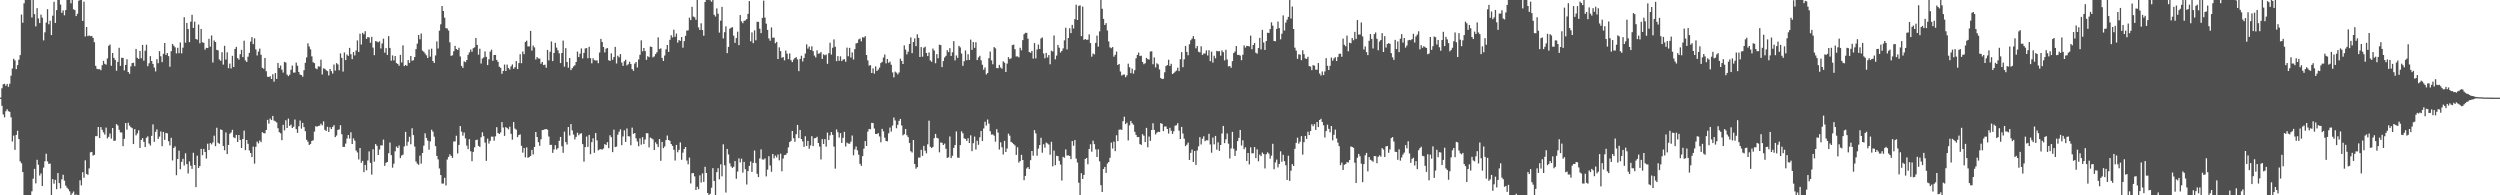 <svg xmlns="http://www.w3.org/2000/svg" width="1920" height="150"><path fill="#4f4f4f" d="M0 74.957h1v1H0zM1 67.813h1v13.465H1zM2 64.693h1v23.147H2zM3 64.378h1v25.754H3zM4 65.913h1v19.542H4zM5 64.462h1v19.446H5zM6 66.653h1v18.746H6zM7 64.288h1v21.627H7zM8 58.111h1v31.934H8zM9 52.565h1v56.123H9zM10 45.154h1v59H10zM11 46.39h1v68.725H11zM12 53.085h1v50.554H12zM13 50.027h1v50.364H13zM14 45.868h1v60.948H14zM15 42.359h1v81.525H15zM16 11.135h1v114.248H16zM17 17.466h1v114.688H17zM18 2.534h1v147.466H18zM19 0h1v150H19zM20 0h1v150H20zM21 0h1v150H21zM22 0h1v150H22zM23 0h1v150H23zM24 13.415h1v133.536H24zM25 0h1v137.223H25zM26 10.879h1v118.8H26zM27 20.267h1v120.593H27zM28 6.271h1v116.479H28zM29 14.179h1v112.339H29zM30 17.722h1v117.093H30zM31 11.231h1v121.959H31zM32 13.554h1v129.368H32zM33 31.048h1v97.688H33zM34 24.825h1v99.057H34zM35 17.34h1v100.748H35zM36 7.066h1v116.832H36zM37 18.647h1v107.214H37zM38 15.948h1v109.677H38zM39 26.933h1v123.067H39zM40 12.014h1v125.576H40zM41 1.38h1v139.682H41zM42 17.612h1v120.522H42zM43 7.78h1v137.521H43zM44 0h1v132.907H44zM45 0h1v140.648H45zM46 3.472h1v141.282H46zM47 9.824h1v127.926H47zM48 7.979h1v126.239H48zM49 11.776h1v126.917H49zM50 7.722h1v134.823H50zM51 0h1v144.152H51zM52 0h1v145.324H52zM53 0h1v146.921H53zM54 2.536h1v147.464H54zM55 0h1v148.46H55zM56 7.166h1v139.941H56zM57 7.736h1v142.264H57zM58 12.353h1v137.05H58zM59 10.588h1v139.108H59zM60 0.501h1v149.499H60zM61 0.034h1v138.388H61zM62 0h1v142.367H62zM63 16.058h1v116.258H63zM64 1.277h1v135.221H64zM65 28.029h1v95.095H65zM66 20.75h1v112.845H66zM67 27.761h1v106.487H67zM68 27.26h1v102.053H68zM69 27.779h1v89.215H69zM70 27.583h1v89.112H70zM71 29.141h1v90.373H71zM72 32.401h1v86.56H72zM73 50.535h1v54.065H73zM74 52.847h1v51.682H74zM75 53.21h1v44.303H75zM76 53.069h1v52.985H76zM77 53.893h1v43.761H77zM78 50.077h1v49.659H78zM79 46.726h1v54.937H79zM80 48.99h1v54.402H80zM81 49.644h1v48.345H81zM82 44.92h1v61.376H82zM83 35.191h1v69.895H83zM84 34.225h1v68.331H84zM85 50.496h1v55.956H85zM86 40.709h1v57.61H86zM87 44.44h1v63.793H87zM88 45.964h1v62.005H88zM89 54.33h1v40.989H89zM90 47.511h1v48.869H90zM91 36.726h1v62.971H91zM92 50.581h1v51.092H92zM93 44.321h1v57.409H93zM94 44.501h1v67.787H94zM95 53.993h1v52.587H95zM96 49.848h1v44.678H96zM97 45.515h1v54.083H97zM98 55.312h1v38.936H98zM99 56.694h1v39.787H99zM100 51.009h1v46.654H100zM101 48.447h1v49.972H101zM102 48.157h1v62.468H102zM103 50.844h1v48.338H103zM104 37.601h1v66.374H104zM105 44.403h1v58.119H105zM106 45.296h1v54.79H106zM107 39.137h1v74.495H107zM108 44.73h1v62.715H108zM109 34.486h1v71.595H109zM110 46.605h1v62.362H110zM111 38.965h1v73.964H111zM112 34.364h1v71.407H112zM113 50.839h1v53.935H113zM114 48.598h1v61.657H114zM115 43.087h1v68.693H115zM116 46.857h1v57.469H116zM117 49.111h1v46.448H117zM118 51.842h1v57.05H118zM119 54.829h1v46.452H119zM120 45.454h1v53.909H120zM121 48.56h1v58.162H121zM122 39.256h1v65.633H122zM123 43.213h1v57.752H123zM124 47.74h1v64.566H124zM125 41.313h1v60.037H125zM126 33.037h1v74.397H126zM127 42.169h1v59.915H127zM128 40.691h1v61.767H128zM129 43.092h1v65.418H129zM130 51.24h1v60.435H130zM131 39.336h1v66.473H131zM132 33.735h1v89.499H132zM133 35.088h1v78.537H133zM134 36.33h1v76.102H134zM135 41.013h1v93.518H135zM136 36.699h1v85.436H136zM137 40.837h1v74.898H137zM138 32.588h1v97.414H138zM139 40.974h1v83.349H139zM140 36.623h1v85.338H140zM141 13.234h1v113.877H141zM142 32.762h1v84.932H142zM143 17.638h1v108.395H143zM144 22.332h1v110.902H144zM145 32.366h1v91.657H145zM146 16.619h1v110.668H146zM147 11.391h1v118.306H147zM148 21.43h1v95.896H148zM149 16.649h1v110.082H149zM150 29.951h1v113.754H150zM151 30.487h1v89.055H151zM152 18.839h1v110.204H152zM153 33.204h1v94.356H153zM154 22.238h1v92.099H154zM155 32.469h1v86.738H155zM156 32.877h1v81.495H156zM157 38.166h1v78.554H157zM158 36.726h1v85.045H158zM159 36.912h1v73.465H159zM160 29.78h1v85.484H160zM161 35.834h1v74.044H161zM162 27.225h1v83.648H162zM163 48.042h1v61.351H163zM164 31.078h1v73.138H164zM165 32.231h1v80.048H165zM166 38.297h1v59.824H166zM167 38.658h1v71.037H167zM168 45.671h1v64.786H168zM169 46.678h1v52.687H169zM170 40.073h1v59.792H170zM171 49.61h1v62.461H171zM172 35.17h1v80.217H172zM173 45.731h1v56.001H173zM174 40.187h1v78.139H174zM175 52.377h1v58.922H175zM176 48.862h1v53.882H176zM177 52.574h1v49.158H177zM178 42.872h1v56.802H178zM179 51.448h1v54.006H179zM180 37.589h1v68.476H180zM181 35.976h1v67.635H181zM182 44.65h1v64.415H182zM183 45.804h1v57.864H183zM184 41.666h1v65.827H184zM185 38.253h1v75.397H185zM186 43.879h1v62.861H186zM187 31.226h1v69.061H187zM188 46.399h1v68.92H188zM189 47.55h1v59.984H189zM190 43.497h1v66.933H190zM191 40.611h1v74.969H191zM192 31.945h1v85.562H192zM193 28.542h1v92.044H193zM194 33.877h1v78.7H194zM195 29.457h1v96.233H195zM196 37.949h1v74.802H196zM197 42.602h1v66.141H197zM198 39.649h1v70.46H198zM199 37.315h1v70.604H199zM200 42.098h1v67.086H200zM201 52.096h1v49.446H201zM202 52.801h1v49.458H202zM203 44.49h1v57.942H203zM204 54.698h1v45.129H204zM205 58.857h1v33.209H205zM206 59.138h1v35.855H206zM207 58.527h1v32.55H207zM208 60.688h1v31.545H208zM209 57.03h1v32H209zM210 62.741h1v29.902H210zM211 56.136h1v37.089H211zM212 60.619h1v33.415H212zM213 48.344h1v50.172H213zM214 52.235h1v49.307H214zM215 50.311h1v52.023H215zM216 53.485h1v54.164H216zM217 55.737h1v40.114H217zM218 47.523h1v52.605H218zM219 48.003h1v44.372H219zM220 57.301h1v40.998H220zM221 58.461h1v32.623H221zM222 57.358h1v39.366H222zM223 53.533h1v42.152H223zM224 50.333h1v47.956H224zM225 55.753h1v41.582H225zM226 55.724h1v36.068H226zM227 48.083h1v51.076H227zM228 50.464h1v51.556H228zM229 55.252h1v41.714H229zM230 57.234h1v35.315H230zM231 57.671h1v41.08H231zM232 58.857h1v35.53H232zM233 53.925h1v43.733H233zM234 48.228h1v52.547H234zM235 44.073h1v63.298H235zM236 33.266h1v75.571H236zM237 35.76h1v75.624H237zM238 37.905h1v72.639H238zM239 43.288h1v64.976H239zM240 47.807h1v59.893H240zM241 48.507h1v52.575H241zM242 52.483h1v44.486H242zM243 53.16h1v44.12H243zM244 50.99h1v45.747H244zM245 51.164h1v45.34H245zM246 45.824h1v49.194H246zM247 57.195h1v39.082H247zM248 52.554h1v40.698H248zM249 52.835h1v46.871H249zM250 53.904h1v46.727H250zM251 54.639h1v42.82H251zM252 57.948h1v43.374H252zM253 52.995h1v44.738H253zM254 54.634h1v44.555H254zM255 56.511h1v40.998H255zM256 49.569h1v46.539H256zM257 54.24h1v51.067H257zM258 48.509h1v55.585H258zM259 49.461h1v50.318H259zM260 53.984h1v45.393H260zM261 41.02h1v55.152H261zM262 44.428h1v58.624H262zM263 54.973h1v57.812H263zM264 40.292h1v72.509H264zM265 46.108h1v64.159H265zM266 41.876h1v64.493H266zM267 42.911h1v60.787H267zM268 36.768h1v69.675H268zM269 41.615h1v59.979H269zM270 45.435h1v65.155H270zM271 39.974h1v66.308H271zM272 42.583h1v65.461H272zM273 38.782h1v76.835H273zM274 31.046h1v86.059H274zM275 39.89h1v82.598H275zM276 25.877h1v87.789H276zM277 34.227h1v90.771H277zM278 25.2h1v98.336H278zM279 26.324h1v105.871H279zM280 23.936h1v102.74H280zM281 29.842h1v100.982H281zM282 28.466h1v94.772H282zM283 28.713h1v87.542H283zM284 32.819h1v92.262H284zM285 28.336h1v105.743H285zM286 36.541h1v78.105H286zM287 42.416h1v81.767H287zM288 31.567h1v79.061H288zM289 31.902h1v80.075H289zM290 32.497h1v86.553H290zM291 31.705h1v83.133H291zM292 37.223h1v74.39H292zM293 33.382h1v78.343H293zM294 29.72h1v77.498H294zM295 40.473h1v86.906H295zM296 36.98h1v88.041H296zM297 42.213h1v82.177H297zM298 27.738h1v89.945H298zM299 36.825h1v72.666H299zM300 46.58h1v72.555H300zM301 42.526h1v86.247H301zM302 46.394h1v79.339H302zM303 42.991h1v73.205H303zM304 48.427h1v64.113H304zM305 49.123h1v64.498H305zM306 50.496h1v61.234H306zM307 42.153h1v79.27H307zM308 47.987h1v71.474H308zM309 34.834h1v83.937H309zM310 50.739h1v61.689H310zM311 49.846h1v51.451H311zM312 50.571h1v61.341H312zM313 46.058h1v62.847H313zM314 48.264h1v56.784H314zM315 42.986h1v67.83H315zM316 46.648h1v51.874H316zM317 46.287h1v57.498H317zM318 43.751h1v68.796H318zM319 37.754h1v86.297H319zM320 33.536h1v92.181H320zM321 26.864h1v99.698H321zM322 30.137h1v89.416H322zM323 25.733h1v99.906H323zM324 38.885h1v78.606H324zM325 39.791h1v72.087H325zM326 41.112h1v61.268H326zM327 42.494h1v63.42H327zM328 44.538h1v63.458H328zM329 38.068h1v76.938H329zM330 43.506h1v65.09H330zM331 37.372h1v62.259H331zM332 46.87h1v54.271H332zM333 48.37h1v56.576H333zM334 42.59h1v69.625H334zM335 31.801h1v87.977H335zM336 37.283h1v85.152H336zM337 23.554h1v105.839H337zM338 18.7h1v115.759H338zM339 4.601h1v136.425H339zM340 8.471h1v132.486H340zM341 13.577h1v122.953H341zM342 21.595h1v120.829H342zM343 21.927h1v100.572H343zM344 23.44h1v97.098H344zM345 32.529h1v85.999H345zM346 42.927h1v76.81H346zM347 42.432h1v78.842H347zM348 39.308h1v69.412H348zM349 35.218h1v73.305H349zM350 37.642h1v66.626H350zM351 38.413h1v79.448H351zM352 36.653h1v74.66H352zM353 43.385h1v53.415H353zM354 50.61h1v50.508H354zM355 52.144h1v52.074H355zM356 47.099h1v54.701H356zM357 47.747h1v58.54H357zM358 46.138h1v65.69H358zM359 42.087h1v72.465H359zM360 40.258h1v66.64H360zM361 38.029h1v78.128H361zM362 39.78h1v84.006H362zM363 36.994h1v79.618H363zM364 36.358h1v76.777H364zM365 29.111h1v78.473H365zM366 34.509h1v72.781H366zM367 41.961h1v70.076H367zM368 37.452h1v75.402H368zM369 48.777h1v56.649H369zM370 44.98h1v56.622H370zM371 44.083h1v60.52H371zM372 39.457h1v70.057H372zM373 43.691h1v79.84H373zM374 49.983h1v56.539H374zM375 45.509h1v64.701H375zM376 39.613h1v68.558H376zM377 38.155h1v66.763H377zM378 46.717h1v58.219H378zM379 42.217h1v65.862H379zM380 42.201h1v62.499H380zM381 46.037h1v51.639H381zM382 47.498h1v54.658H382zM383 51.215h1v51.753H383zM384 52.048h1v49.68H384zM385 56.676h1v37.057H385zM386 54.469h1v43.456H386zM387 49.578h1v54.793H387zM388 54.545h1v43.051H388zM389 49.608h1v48.739H389zM390 52.274h1v47.111H390zM391 53.421h1v43.896H391zM392 50.967h1v51.772H392zM393 49.45h1v57.81H393zM394 52.773h1v40.964H394zM395 51.588h1v47.182H395zM396 46.884h1v52.703H396zM397 53.043h1v52.321H397zM398 48.436h1v55.317H398zM399 41.602h1v61.632H399zM400 48.557h1v63.395H400zM401 39.512h1v77.73H401zM402 41.615h1v72.085H402zM403 32.192h1v88.618H403zM404 31.233h1v81.989H404zM405 35.678h1v85.512H405zM406 35.616h1v85.017H406zM407 23.763h1v96.006H407zM408 38.839h1v76.239H408zM409 34.991h1v83.63H409zM410 36.399h1v76.519H410zM411 45.733h1v55.66H411zM412 43.874h1v61.337H412zM413 44.925h1v64.255H413zM414 44.991h1v66.981H414zM415 48.962h1v58.064H415zM416 47.589h1v52.312H416zM417 49.956h1v49.773H417zM418 49.672h1v49.613H418zM419 52.011h1v47.084H419zM420 38.313h1v61.334H420zM421 46.41h1v58.423H421zM422 39.72h1v71.602H422zM423 31.826h1v79.375H423zM424 46.912h1v70.499H424zM425 40.693h1v74.099H425zM426 32.902h1v78.629H426zM427 36.539h1v78.32H427zM428 38.66h1v75.148H428zM429 40.97h1v67.169H429zM430 48.434h1v56.738H430zM431 40.691h1v71.572H431zM432 31.178h1v86.155H432zM433 51.194h1v49.92H433zM434 36.967h1v72.135H434zM435 47.63h1v63.385H435zM436 51.991h1v45.528H436zM437 44.522h1v59.583H437zM438 53.817h1v41.488H438zM439 52.364h1v47.791H439zM440 51.002h1v52.319H440zM441 50.114h1v56.938H441zM442 47.548h1v57.59H442zM443 39.59h1v62.373H443zM444 43.851h1v60.03H444zM445 41.242h1v61.465H445zM446 37.207h1v65.136H446zM447 44.868h1v65.807H447zM448 40.606h1v83.532H448zM449 37.207h1v75.789H449zM450 36.916h1v67.965H450zM451 44.756h1v68.1H451zM452 35.93h1v67.716H452zM453 44.669h1v73.777H453zM454 48.619h1v60.565H454zM455 44.769h1v61.476H455zM456 46.165h1v71.165H456zM457 46.477h1v55.731H457zM458 46.346h1v61.49H458zM459 48.523h1v66.965H459zM460 40.329h1v74.45H460zM461 29.844h1v84.694H461zM462 32.245h1v82.699H462zM463 36.09h1v77.942H463zM464 40.244h1v70.472H464zM465 37.363h1v74.035H465zM466 36.884h1v72.341H466zM467 46.257h1v67.54H467zM468 46.854h1v57.006H468zM469 40.97h1v64.422H469zM470 45.916h1v70.913H470zM471 43.774h1v55.83H471zM472 35.985h1v76.981H472zM473 48.763h1v63.818H473zM474 42.824h1v60.611H474zM475 44.012h1v57.146H475zM476 41.526h1v57.823H476zM477 48.1h1v63.413H477zM478 50.578h1v54.216H478zM479 47.042h1v53.03H479zM480 45.859h1v63.168H480zM481 50.205h1v48.448H481zM482 49.361h1v55.226H482zM483 47.399h1v57.418H483zM484 49.175h1v62.403H484zM485 53.043h1v44.967H485zM486 54.35h1v48.419H486zM487 48.825h1v53.388H487zM488 47.63h1v58.615H488zM489 51.837h1v56.878H489zM490 45.66h1v66.647H490zM491 42.089h1v64.15H491zM492 30.977h1v80.137H492zM493 39.4h1v65.921H493zM494 36.877h1v73.77H494zM495 39.203h1v67.945H495zM496 45.905h1v56.363H496zM497 43.174h1v59.222H497zM498 43.856h1v69.352H498zM499 35.724h1v69.954H499zM500 36.047h1v70.24H500zM501 44.053h1v63.014H501zM502 43.325h1v71.895H502zM503 41.526h1v67.803H503zM504 40.155h1v70.586H504zM505 28.658h1v84.321H505zM506 37.713h1v69.075H506zM507 37.097h1v86.411H507zM508 44.504h1v64.509H508zM509 46.779h1v67.027H509zM510 42.657h1v69.81H510zM511 37.871h1v69.739H511zM512 34.55h1v69.535H512zM513 39.857h1v67.67H513zM514 30.542h1v77.601H514zM515 27.104h1v83.513H515zM516 28.716h1v83.369H516zM517 22.781h1v92.197H517zM518 28.239h1v95.031H518zM519 25.747h1v85.553H519zM520 32.728h1v84.214H520zM521 30.759h1v84.333H521zM522 31.389h1v77.979H522zM523 28.402h1v94.321H523zM524 36.633h1v80.604H524zM525 31.611h1v82.834H525zM526 27.48h1v85.424H526zM527 23.49h1v99.792H527zM528 23.309h1v102.895H528zM529 13.561h1v107.455H529zM530 15.434h1v125.491H530zM531 5.207h1v127.862H531zM532 12.68h1v120.217H532zM533 13.25h1v122.209H533zM534 15.205h1v130.712H534zM535 0h1v143.451H535zM536 21.018h1v124.315H536zM537 23.051h1v111.673H537zM538 17.871h1v122.33H538zM539 23.103h1v110.089H539zM540 27.459h1v112.25H540zM541 1.538h1v126.557H541zM542 0h1v132.856H542zM543 0h1v148.235H543zM544 0h1v150H544zM545 0.197h1v148.622H545zM546 1.337h1v142.863H546zM547 0h1v129.121H547zM548 11.293h1v127.736H548zM549 12.714h1v137.286H549zM550 6.47h1v125.715H550zM551 10.545h1v118.617H551zM552 25.04h1v112.699H552zM553 15.85h1v110.336H553zM554 5.271h1v130.172H554zM555 29.501h1v81.353H555zM556 24.719h1v102.277H556zM557 20.224h1v127.638H557zM558 40.819h1v73.559H558zM559 35.978h1v82.676H559zM560 22.016h1v103.406H560zM561 21.295h1v106.493H561zM562 20.821h1v108.132H562zM563 27.374h1v100.735H563zM564 32.943h1v90.733H564zM565 29.214h1v108.094H565zM566 24.326h1v107.453H566zM567 34.637h1v87.013H567zM568 11.584h1v113.133H568zM569 16.457h1v105.399H569zM570 17.814h1v114.731H570zM571 15.962h1v108.347H571zM572 15.69h1v114.276H572zM573 14.644h1v127.091H573zM574 10.664h1v120.721H574zM575 0.838h1v126.553H575zM576 31.675h1v92.31H576zM577 24.873h1v107.187H577zM578 33.135h1v91.953H578zM579 23.305h1v92.293H579zM580 30.933h1v94.296H580zM581 16.681h1v116.812H581zM582 16.793h1v119.224H582zM583 22.021h1v99.663H583zM584 25.447h1v89.309H584zM585 13.786h1v108.624H585zM586 0.462h1v122.103H586zM587 13.504h1v108.162H587zM588 18.155h1v117.34H588zM589 22.989h1v107.311H589zM590 29.469h1v90.492H590zM591 31.263h1v95.814H591zM592 21.023h1v110.92H592zM593 28.956h1v89.311H593zM594 28.889h1v92.776H594zM595 33.222h1v86.272H595zM596 32.146h1v88.776H596zM597 45.312h1v73.388H597zM598 36.362h1v86.789H598zM599 39.237h1v78.769H599zM600 44.332h1v87.242H600zM601 43.84h1v77.92H601zM602 46.369h1v72.774H602zM603 38.83h1v80.064H603zM604 41.212h1v76.37H604zM605 45.399h1v67.819H605zM606 41.045h1v68.116H606zM607 46.211h1v62.017H607zM608 47.681h1v52.941H608zM609 45.701h1v60.476H609zM610 44.527h1v64.383H610zM611 43.922h1v59.169H611zM612 45.596h1v50.341H612zM613 54.634h1v51.396H613zM614 45.28h1v54.523H614zM615 42.78h1v63.994H615zM616 47.221h1v61.394H616zM617 44.479h1v68.299H617zM618 41.119h1v63.525H618zM619 34.026h1v78.073H619zM620 37.34h1v70.824H620zM621 35.712h1v78.535H621zM622 38.418h1v73.246H622zM623 35.593h1v69.027H623zM624 39.281h1v72.916H624zM625 42.636h1v63.575H625zM626 44.094h1v61.904H626zM627 38.676h1v66.384H627zM628 41.27h1v68.528H628zM629 41h1v71.611H629zM630 39.981h1v82.465H630zM631 45.259h1v61.591H631zM632 41.711h1v68.892H632zM633 42.451h1v64.404H633zM634 41.867h1v70.781H634zM635 48.992h1v52.87H635zM636 40.874h1v66.699H636zM637 32.819h1v71.172H637zM638 41.924h1v59.524H638zM639 36.658h1v66.942H639zM640 30.233h1v82.36H640zM641 35.939h1v93.598H641zM642 46.93h1v52.49H642zM643 43.133h1v58.393H643zM644 46.678h1v58.975H644zM645 43.263h1v58.963H645zM646 46.923h1v62.85H646zM647 45.696h1v60.179H647zM648 45.467h1v55.793H648zM649 47.404h1v65.091H649zM650 36.573h1v72.994H650zM651 43.206h1v67.013H651zM652 36.786h1v73.632H652zM653 44.176h1v64.601H653zM654 40.217h1v63.863H654zM655 45.65h1v73.61H655zM656 37.747h1v77.011H656zM657 33.321h1v79.229H657zM658 32.959h1v82.488H658zM659 30.233h1v88.59H659zM660 29.601h1v96.198H660zM661 31.757h1v95.628H661zM662 28.551h1v91.357H662zM663 28.899h1v85.26H663zM664 27.727h1v80.59H664zM665 42.236h1v69.902H665zM666 46.371h1v54.708H666zM667 50.363h1v48.638H667zM668 50.047h1v49.306H668zM669 56.067h1v38.309H669zM670 52.471h1v42.044H670zM671 56.534h1v42.165H671zM672 50.94h1v51.955H672zM673 54.538h1v48.441H673zM674 53.478h1v48.744H674zM675 51.904h1v52.893H675zM676 48.509h1v60.813H676zM677 47.518h1v51.442H677zM678 44.197h1v56.736H678zM679 41.814h1v63.946H679zM680 48.644h1v59.62H680zM681 45.245h1v63.321H681zM682 48.216h1v54.168H682zM683 47.289h1v50.645H683zM684 49.709h1v51.362H684zM685 55.6h1v40.803H685zM686 59.379h1v30.863H686zM687 55.007h1v37.494H687zM688 55.797h1v42.705H688zM689 57.113h1v38.723H689zM690 55.653h1v37.164H690zM691 45.074h1v46.244H691zM692 46.82h1v49.528H692zM693 49.146h1v54.786H693zM694 34.875h1v68.185H694zM695 38.072h1v61.018H695zM696 41.785h1v62.083H696zM697 39.672h1v65.69H697zM698 33.751h1v76.047H698zM699 28.716h1v87.471H699zM700 40.805h1v76.315H700zM701 32.281h1v75.23H701zM702 29.51h1v96.498H702zM703 35.435h1v94.084H703zM704 26.356h1v102.007H704zM705 29.059h1v91.994H705zM706 43.781h1v77.279H706zM707 36.147h1v78.881H707zM708 43.513h1v76.198H708zM709 36.669h1v75.333H709zM710 35.831h1v79.863H710zM711 40.686h1v77.05H711zM712 43.05h1v67.782H712zM713 40.272h1v52.421H713zM714 46.44h1v66.317H714zM715 47.463h1v66.235H715zM716 37.285h1v75.509H716zM717 38.832h1v67.26H717zM718 48.58h1v54.266H718zM719 41.56h1v64.28H719zM720 44.749h1v61.618H720zM721 34.303h1v82.683H721zM722 34.593h1v74.8H722zM723 51.553h1v58.096H723zM724 46.884h1v64.457H724zM725 44.124h1v66.141H725zM726 42.876h1v71.385H726zM727 38.528h1v82.786H727zM728 40.061h1v80.712H728zM729 36.944h1v67.839H729zM730 42.941h1v78.487H730zM731 40.137h1v79.531H731zM732 31.613h1v81.984H732zM733 46.383h1v65.022H733zM734 42.599h1v58.368H734zM735 44.458h1v76.583H735zM736 35.236h1v85.956H736zM737 36.399h1v75.086H737zM738 41.039h1v59.842H738zM739 50.539h1v51.877H739zM740 46.978h1v59.318H740zM741 38.768h1v67.864H741zM742 46.23h1v62.021H742zM743 41.602h1v64.605H743zM744 46.046h1v63.836H744zM745 30.409h1v73.525H745zM746 38.274h1v77.86H746zM747 32.325h1v77.672H747zM748 36.706h1v68.205H748zM749 32.428h1v82.438H749zM750 46.115h1v61.971H750zM751 44.06h1v67.128H751zM752 42.851h1v62.609H752zM753 46.314h1v54.31H753zM754 49.731h1v58.611H754zM755 53.533h1v45.129H755zM756 51.81h1v41.698H756zM757 57.177h1v39.215H757zM758 56.097h1v35.727H758zM759 44.721h1v50.281H759zM760 39.587h1v61.195H760zM761 46.408h1v56.956H761zM762 49.365h1v53.85H762zM763 36.147h1v68.027H763zM764 37.102h1v71.678H764zM765 52.279h1v46.96H765zM766 52.352h1v49.494H766zM767 49.805h1v65.033H767zM768 51.826h1v57.48H768zM769 52.812h1v60.312H769zM770 47.124h1v71.568H770zM771 48.141h1v60.066H771zM772 55.302h1v61.433H772zM773 48.866h1v65.221H773zM774 43.888h1v58.75H774zM775 45.39h1v58.819H775zM776 44.74h1v64.234H776zM777 34.639h1v75.019H777zM778 34.27h1v76.441H778zM779 37.772h1v73.967H779zM780 43.366h1v75.61H780zM781 43.339h1v69.753H781zM782 44.101h1v80.753H782zM783 36.683h1v87.006H783zM784 38.67h1v80.208H784zM785 30.805h1v92.097H785zM786 26.273h1v112.122H786zM787 25.17h1v109.97H787zM788 25.253h1v104.122H788zM789 29.684h1v98.62H789zM790 39.993h1v89.849H790zM791 40.53h1v82.481H791zM792 39.118h1v76.853H792zM793 45.003h1v74.603H793zM794 33.094h1v66.825H794zM795 44.849h1v57.608H795zM796 38.063h1v81.55H796zM797 34.184h1v79.924H797zM798 37.635h1v73.799H798zM799 29.521h1v76.333H799zM800 28.759h1v88.551H800zM801 41.068h1v69.751H801zM802 44.73h1v68.718H802zM803 40.643h1v68.899H803zM804 44.144h1v66.022H804zM805 42.284h1v68.698H805zM806 49.352h1v69.483H806zM807 38.963h1v69.918H807zM808 39.551h1v88.222H808zM809 27.221h1v88.423H809zM810 45.561h1v81.328H810zM811 42.723h1v76.924H811zM812 34.527h1v85.406H812zM813 36.612h1v86.908H813zM814 40.322h1v86.034H814zM815 39.15h1v99.476H815zM816 37.159h1v83.317H816zM817 30.986h1v90.163H817zM818 21.272h1v93.447H818zM819 37.937h1v81.449H819zM820 29.176h1v90.156H820zM821 21.707h1v98.036H821zM822 25.422h1v96.791H822zM823 19.114h1v89.215H823zM824 21.888h1v90.02H824zM825 14.713h1v92.833H825zM826 3.623h1v118.159H826zM827 15.347h1v109.483H827zM828 4.525h1v135.807H828zM829 4.079h1v145.921H829zM830 27.759h1v105.242H830zM831 5.072h1v132.424H831zM832 30.634h1v103.713H832zM833 29.956h1v92.083H833zM834 30.634h1v90.68H834zM835 30.487h1v95.686H835zM836 26.431h1v88.009H836zM837 33.092h1v77.679H837zM838 43.501h1v73.019H838zM839 41.105h1v66.949H839zM840 41.753h1v68.945H840zM841 32.927h1v81.785H841zM842 27.363h1v93.195H842zM843 35.779h1v78.929H843zM844 24.113h1v99.824H844zM845 0h1v142.225H845zM846 6.729h1v140.721H846zM847 14.477h1v115.338H847zM848 19.219h1v108.997H848zM849 17.78h1v115.006H849zM850 23.38h1v102.2H850zM851 31.792h1v92.657H851zM852 36.346h1v84.85H852zM853 37.019h1v72.509H853zM854 36.159h1v77.931H854zM855 43.522h1v65.285H855zM856 42.062h1v74.001H856zM857 39.576h1v64.33H857zM858 49.921h1v58.467H858zM859 49.143h1v50.478H859zM860 54.941h1v44.484H860zM861 57.983h1v41.737H861zM862 57.335h1v35.759H862zM863 57.262h1v32.369H863zM864 59.276h1v36.038H864zM865 57.793h1v36.42H865zM866 48.887h1v58.936H866zM867 51.585h1v44.667H867zM868 56.165h1v36.725H868zM869 52.7h1v41.955H869zM870 56.586h1v39.215H870zM871 53.899h1v47.308H871zM872 44.774h1v58.812H872zM873 42.169h1v63.127H873zM874 40.418h1v64.788H874zM875 43.037h1v67.601H875zM876 42.744h1v68.554H876zM877 47.559h1v55.528H877zM878 49.301h1v54.955H878zM879 48.587h1v60.517H879zM880 44.456h1v53.742H880zM881 45.474h1v67.656H881zM882 45.744h1v59.105H882zM883 39.555h1v68.615H883zM884 39.379h1v60.469H884zM885 49.372h1v45.31H885zM886 44.09h1v55.683H886zM887 51.739h1v51.554H887zM888 48.576h1v53.374H888zM889 49.418h1v51.765H889zM890 53.368h1v48.032H890zM891 59.96h1v34.58H891zM892 60.745h1v34.406H892zM893 60.482h1v40.224H893zM894 55.497h1v41.678H894zM895 50.764h1v46.352H895zM896 49.988h1v49.066H896zM897 45.875h1v56.688H897zM898 50.624h1v47.514H898zM899 48.999h1v51.394H899zM900 56.905h1v45.942H900zM901 56.117h1v44.679H901zM902 55.023h1v41.479H902zM903 54.238h1v41.962H903zM904 51.952h1v42.673H904zM905 54.643h1v45.688H905zM906 45.486h1v61.289H906zM907 40.054h1v57.445H907zM908 51.617h1v50.941H908zM909 45.557h1v60.943H909zM910 35.278h1v76.972H910zM911 39.903h1v71.213H911zM912 42.469h1v67.038H912zM913 33.989h1v88.865H913zM914 30.899h1v86.489H914zM915 29.659h1v85.159H915zM916 27.711h1v96.722H916zM917 30.057h1v85.921H917zM918 37.141h1v89.54H918zM919 35.275h1v80.277H919zM920 39.748h1v72.635H920zM921 40.258h1v65.054H921zM922 35.538h1v75.39H922zM923 42.171h1v64.381H923zM924 41.121h1v63.552H924zM925 41.048h1v67.32H925zM926 38.64h1v69.073H926zM927 42.599h1v65.189H927zM928 38.61h1v64.14H928zM929 46.941h1v64.01H929zM930 39.704h1v77.597H930zM931 48.07h1v57.592H931zM932 42.817h1v68.018H932zM933 44.799h1v59.588H933zM934 39.086h1v75.844H934zM935 39.484h1v69.853H935zM936 39.26h1v76.59H936zM937 42.773h1v68.583H937zM938 38.725h1v63.831H938zM939 40.027h1v56.672H939zM940 46.385h1v63.566H940zM941 38.267h1v68.759H941zM942 45.687h1v56.853H942zM943 50.974h1v59.362H943zM944 50.704h1v71.014H944zM945 52.055h1v61.962H945zM946 46.941h1v54.324H946zM947 40.732h1v73.484H947zM948 39.512h1v80.227H948zM949 35.316h1v80.385H949zM950 42.142h1v66.246H950zM951 42.103h1v63.79H951zM952 42.712h1v57.123H952zM953 46.225h1v65.541H953zM954 42.046h1v65.66H954zM955 34.863h1v79.716H955zM956 36.562h1v76.546H956zM957 35.257h1v88.325H957zM958 35.284h1v82.232H958zM959 35.719h1v90.536H959zM960 27.34h1v85.795H960zM961 37.857h1v79.963H961zM962 34.55h1v83.083H962zM963 32.975h1v79.947H963zM964 40.473h1v80.975H964zM965 41.235h1v73.438H965zM966 36.93h1v86.908H966zM967 29.091h1v89.65H967zM968 37.942h1v81.98H968zM969 22.943h1v94.184H969zM970 32.604h1v85.731H970zM971 38.342h1v91.035H971zM972 31.528h1v86.954H972zM973 25.138h1v91.858H973zM974 25.287h1v92.705H974zM975 22.318h1v99.531H975zM976 17.139h1v102.417H976zM977 19.725h1v90.718H977zM978 31.503h1v98.501H978zM979 31.7h1v93.097H979zM980 22.24h1v100.357H980zM981 16.578h1v111.98H981zM982 21.609h1v104.294H982zM983 30.19h1v86.045H983zM984 25.859h1v98.414H984zM985 11.831h1v107.038H985zM986 23.438h1v100.311H986zM987 17.368h1v109.535H987zM988 15.129h1v123.072H988zM989 12.955h1v106.667H989zM990 0h1v138.917H990zM991 14.243h1v116.894H991zM992 4.999h1v121.048H992zM993 22.261h1v105.228H993zM994 36.596h1v77.661H994zM995 38.864h1v70.867H995zM996 45.147h1v60.575H996zM997 41.734h1v68.579H997zM998 41.913h1v66.871H998zM999 46.159h1v58.414H999zM1000 38.603h1v80.183H1000zM1001 41.602h1v67.61H1001zM1002 44.847h1v59.547H1002zM1003 45.282h1v61.415H1003zM1004 43.613h1v57.555H1004zM1005 50.718h1v52.996H1005zM1006 51.169h1v49.508H1006zM1007 53.867h1v41.561H1007zM1008 50.006h1v46.937H1008zM1009 50.423h1v44.905H1009zM1010 53.515h1v46.21H1010zM1011 53.579h1v40.13H1011zM1012 48.36h1v49.21H1012zM1013 56.47h1v35.683H1013zM1014 58.035h1v33.181H1014zM1015 54.89h1v38.803H1015zM1016 57.637h1v38.572H1016zM1017 54.842h1v50.751H1017zM1018 44.666h1v55.976H1018zM1019 50.56h1v45.207H1019zM1020 53.835h1v45.159H1020zM1021 50.51h1v51.128H1021zM1022 44.202h1v52.559H1022zM1023 46.582h1v61.172H1023zM1024 44.854h1v58.67H1024zM1025 43.945h1v55.569H1025zM1026 46.852h1v59.49H1026zM1027 43.742h1v65.814H1027zM1028 41.309h1v70.957H1028zM1029 41.228h1v85.603H1029zM1030 43.577h1v81.298H1030zM1031 29.633h1v100.927H1031zM1032 34.431h1v92.127H1032zM1033 35.607h1v90.373H1033zM1034 27.354h1v97.15H1034zM1035 39.393h1v85.416H1035zM1036 32.808h1v90.105H1036zM1037 33.241h1v79.229H1037zM1038 29.205h1v83.712H1038zM1039 30.915h1v82.6H1039zM1040 24.456h1v100.533H1040zM1041 29.881h1v110.676H1041zM1042 15.436h1v105.72H1042zM1043 26.532h1v91.675H1043zM1044 26.527h1v93.477H1044zM1045 17.262h1v108.432H1045zM1046 27.937h1v112.01H1046zM1047 38.068h1v87.984H1047zM1048 35.646h1v83.587H1048zM1049 40.047h1v77.389H1049zM1050 42.35h1v89.275H1050zM1051 31.32h1v89.286H1051zM1052 26.186h1v96.56H1052zM1053 29.915h1v93.44H1053zM1054 37.228h1v86.995H1054zM1055 26.223h1v93.603H1055zM1056 24.914h1v95.029H1056zM1057 29.78h1v95.578H1057zM1058 38.61h1v81.834H1058zM1059 31.886h1v87.459H1059zM1060 30.734h1v89.609H1060zM1061 25.47h1v88.281H1061zM1062 39.96h1v74.889H1062zM1063 27.763h1v92.827H1063zM1064 36.491h1v75.933H1064zM1065 33.723h1v78.405H1065zM1066 33.154h1v84.195H1066zM1067 33.634h1v81.087H1067zM1068 40.8h1v65.287H1068zM1069 43.987h1v61.27H1069zM1070 45.992h1v62.701H1070zM1071 30.624h1v85.907H1071zM1072 37.679h1v79.041H1072zM1073 31.787h1v90.964H1073zM1074 40.054h1v74.628H1074zM1075 29.702h1v93.71H1075zM1076 26.198h1v94.715H1076zM1077 32.719h1v85.976H1077zM1078 29.18h1v88.011H1078zM1079 36.541h1v74.942H1079zM1080 34.964h1v78.972H1080zM1081 30.972h1v77.507H1081zM1082 30.608h1v87.265H1082zM1083 30.872h1v94.143H1083zM1084 30.057h1v91.939H1084zM1085 25.962h1v95.154H1085zM1086 32.668h1v94.477H1086zM1087 27.967h1v95.802H1087zM1088 26.5h1v103.42H1088zM1089 23.994h1v91.421H1089zM1090 37.887h1v75.921H1090zM1091 34.742h1v77.954H1091zM1092 36.69h1v82.95H1092zM1093 35.435h1v84.601H1093zM1094 36.241h1v91.158H1094zM1095 36.841h1v95.136H1095zM1096 41.693h1v76.793H1096zM1097 41.105h1v97.375H1097zM1098 28.4h1v90.343H1098zM1099 38.278h1v83.532H1099zM1100 35.486h1v76.928H1100zM1101 27.983h1v108.618H1101zM1102 28.562h1v102.426H1102zM1103 34.154h1v80.888H1103zM1104 30.737h1v89.936H1104zM1105 36.278h1v80.636H1105zM1106 38.944h1v78.164H1106zM1107 30.769h1v95.99H1107zM1108 24.422h1v98.386H1108zM1109 35.378h1v78.077H1109zM1110 28.249h1v101.094H1110zM1111 30.247h1v100.24H1111zM1112 33.117h1v104.935H1112zM1113 39.423h1v92.106H1113zM1114 38.338h1v82.55H1114zM1115 36.655h1v78.81H1115zM1116 31.702h1v81.984H1116zM1117 24.928h1v95.809H1117zM1118 32.476h1v76.459H1118zM1119 43.781h1v65.576H1119zM1120 25.438h1v90.151H1120zM1121 30.471h1v87.267H1121zM1122 35.504h1v83.003H1122zM1123 30.975h1v86.503H1123zM1124 26.994h1v99.027H1124zM1125 16.594h1v111.005H1125zM1126 17.876h1v121.877H1126zM1127 22.957h1v106.841H1127zM1128 19.151h1v107.077H1128zM1129 21.689h1v109.343H1129zM1130 28.4h1v92.081H1130zM1131 29.945h1v93.269H1131zM1132 24.273h1v99.609H1132zM1133 26.115h1v93.955H1133zM1134 17.221h1v98.924H1134zM1135 24.909h1v100.623H1135zM1136 26.214h1v83.259H1136zM1137 41.576h1v79.968H1137zM1138 35.616h1v95.471H1138zM1139 40.146h1v72.316H1139zM1140 29.354h1v91.131H1140zM1141 34.337h1v102.884H1141zM1142 7.162h1v114.058H1142zM1143 3.735h1v135.145H1143zM1144 13.651h1v124.152H1144zM1145 8.81h1v125.525H1145zM1146 14.669h1v131.847H1146zM1147 13.337h1v128.24H1147zM1148 7.61h1v128.05H1148zM1149 17.168h1v126.798H1149zM1150 22.961h1v115.26H1150zM1151 10.414h1v118.913H1151zM1152 10.446h1v115.015H1152zM1153 7.878h1v128.512H1153zM1154 14.22h1v123.477H1154zM1155 14.953h1v128.492H1155zM1156 9.576h1v133.22H1156zM1157 3.767h1v143.589H1157zM1158 0h1v141.987H1158zM1159 0h1v150H1159zM1160 0h1v150H1160zM1161 0h1v150H1161zM1162 0h1v150H1162zM1163 0h1v150H1163zM1164 0h1v148.787H1164zM1165 0h1v150H1165zM1166 0h1v150H1166zM1167 0h1v150H1167zM1168 0h1v150H1168zM1169 6.429h1v143.571H1169zM1170 0h1v150H1170zM1171 0h1v149.844H1171zM1172 0h1v150H1172zM1173 4.607h1v127.537H1173zM1174 9.119h1v124.573H1174zM1175 1.225h1v128.661H1175zM1176 10.105h1v129.808H1176zM1177 15.981h1v125.828H1177zM1178 25.449h1v124.551H1178zM1179 25.557h1v119.476H1179zM1180 13.25h1v116.017H1180zM1181 23.623h1v109.197H1181zM1182 37.738h1v87.585H1182zM1183 29.306h1v100.204H1183zM1184 28.784h1v93.532H1184zM1185 37.756h1v95.1H1185zM1186 35.873h1v84.566H1186zM1187 33.305h1v82.092H1187zM1188 25.964h1v100.897H1188zM1189 38.866h1v87.025H1189zM1190 26.26h1v97.366H1190zM1191 27.212h1v98.002H1191zM1192 35.829h1v84.26H1192zM1193 35.859h1v93.374H1193zM1194 30.965h1v97.201H1194zM1195 31.091h1v88.553H1195zM1196 33.84h1v81.623H1196zM1197 40.581h1v66.365H1197zM1198 36.081h1v81.534H1198zM1199 23.987h1v86.299H1199zM1200 36.777h1v85.063H1200zM1201 5.843h1v114.87H1201zM1202 27.94h1v104.328H1202zM1203 12.639h1v119.126H1203zM1204 2.465h1v131.593H1204zM1205 21.57h1v112.431H1205zM1206 23.298h1v113.173H1206zM1207 26.871h1v100.369H1207zM1208 4.637h1v121.288H1208zM1209 12.934h1v113.014H1209zM1210 10.382h1v114.017H1210zM1211 4.731h1v119.965H1211zM1212 14.472h1v114.065H1212zM1213 1.213h1v131.311H1213zM1214 2.271h1v130.979H1214zM1215 3.88h1v137.013H1215zM1216 0h1v141.007H1216zM1217 10.666h1v122.749H1217zM1218 9.222h1v131.154H1218zM1219 14.758h1v126.299H1219zM1220 5.665h1v125.239H1220zM1221 10.462h1v121.744H1221zM1222 11.936h1v117.732H1222zM1223 6.267h1v124.477H1223zM1224 9.057h1v126.258H1224zM1225 5.17h1v122.744H1225zM1226 11.117h1v121.991H1226zM1227 6.345h1v125.564H1227zM1228 18.045h1v100.332H1228zM1229 19.807h1v123.335H1229zM1230 15.111h1v110.165H1230zM1231 23.447h1v106.78H1231zM1232 20.139h1v98.334H1232zM1233 29.929h1v84.326H1233zM1234 35.79h1v95.823H1234zM1235 16.484h1v116.496H1235zM1236 29.395h1v92.355H1236zM1237 39.626h1v84.722H1237zM1238 30.766h1v87.519H1238zM1239 38.761h1v81.117H1239zM1240 38.793h1v67.61H1240zM1241 34.339h1v79.718H1241zM1242 27.12h1v97.757H1242zM1243 27.892h1v84.101H1243zM1244 39.347h1v84.512H1244zM1245 40.562h1v79.188H1245zM1246 28.512h1v86.631H1246zM1247 33.767h1v93.598H1247zM1248 31.812h1v81.595H1248zM1249 15.095h1v101.126H1249zM1250 29.432h1v102.422H1250zM1251 36.024h1v97.606H1251zM1252 38.427h1v86.622H1252zM1253 24.751h1v104.477H1253zM1254 10.027h1v119.201H1254zM1255 10.89h1v120.577H1255zM1256 18.562h1v104.71H1256zM1257 30.045h1v91.952H1257zM1258 27.345h1v91.373H1258zM1259 30.329h1v98.668H1259zM1260 16.724h1v106.052H1260zM1261 24.504h1v106.587H1261zM1262 13.554h1v103.959H1262zM1263 16.363h1v108.968H1263zM1264 27.42h1v98.771H1264zM1265 2.616h1v123.694H1265zM1266 22.041h1v119.533H1266zM1267 9.199h1v133.085H1267zM1268 5.397h1v129.409H1268zM1269 27.134h1v117.251H1269zM1270 14.559h1v120.758H1270zM1271 1.392h1v137.244H1271zM1272 16.727h1v123.085H1272zM1273 18.86h1v106.519H1273zM1274 13.733h1v116.928H1274zM1275 27.807h1v98.46H1275zM1276 33.861h1v86.182H1276zM1277 28.338h1v86.525H1277zM1278 32.568h1v86.832H1278zM1279 35.957h1v67.333H1279zM1280 31.54h1v85.514H1280zM1281 37.287h1v72.312H1281zM1282 31.377h1v69.066H1282zM1283 28.109h1v82.266H1283zM1284 39.738h1v62.14H1284zM1285 44.959h1v57.116H1285zM1286 47.232h1v64.978H1286zM1287 48.777h1v53.133H1287zM1288 40.789h1v66.331H1288zM1289 42.224h1v60.604H1289zM1290 36.411h1v85.111H1290zM1291 42.458h1v76.212H1291zM1292 32.675h1v80.822H1292zM1293 21.964h1v99.977H1293zM1294 29.599h1v91.939H1294zM1295 35.284h1v78.771H1295zM1296 21.533h1v99.771H1296zM1297 27.003h1v105.562H1297zM1298 34.314h1v92.593H1298zM1299 33.163h1v86.494H1299zM1300 39.111h1v78.364H1300zM1301 42.229h1v71.797H1301zM1302 31.013h1v77.67H1302zM1303 45.206h1v59.453H1303zM1304 39.887h1v65.065H1304zM1305 35.591h1v76.699H1305zM1306 49.045h1v67.645H1306zM1307 44.035h1v66.471H1307zM1308 41.467h1v76.574H1308zM1309 43.311h1v75.583H1309zM1310 47.784h1v56.764H1310zM1311 44.778h1v55.637H1311zM1312 45.646h1v65.903H1312zM1313 53.311h1v44.161H1313zM1314 43.556h1v63.543H1314zM1315 39.853h1v70.043H1315zM1316 44.79h1v60.499H1316zM1317 44.309h1v66.768H1317zM1318 41.753h1v66.729H1318zM1319 40.798h1v56.136H1319zM1320 46.754h1v53.346H1320zM1321 51.464h1v49.746H1321zM1322 48.459h1v57.164H1322zM1323 45.465h1v66.718H1323zM1324 49.677h1v49.501H1324zM1325 57.774h1v42.44H1325zM1326 55.996h1v47.313H1326zM1327 47.417h1v57.437H1327zM1328 45.598h1v61.547H1328zM1329 55.332h1v42.454H1329zM1330 44.859h1v62.955H1330zM1331 48.866h1v53.005H1331zM1332 46.664h1v61.364H1332zM1333 40.343h1v63.889H1333zM1334 54.639h1v37.681H1334zM1335 40.343h1v68.888H1335zM1336 45.639h1v66.475H1336zM1337 39.526h1v74.525H1337zM1338 39.249h1v77.968H1338zM1339 35.321h1v82.504H1339zM1340 30.215h1v83.488H1340zM1341 28.983h1v84.433H1341zM1342 36.568h1v83.996H1342zM1343 35.287h1v81.719H1343zM1344 38.04h1v91.632H1344zM1345 40.988h1v73.129H1345zM1346 33.215h1v83.275H1346zM1347 33.63h1v79.462H1347zM1348 37.708h1v75.42H1348zM1349 39.356h1v70.435H1349zM1350 39.249h1v71.087H1350zM1351 21.602h1v94.351H1351zM1352 44.442h1v58.631H1352zM1353 36.687h1v73.218H1353zM1354 26.667h1v91.06H1354zM1355 42.485h1v80.261H1355zM1356 37.919h1v74.981H1356zM1357 30.242h1v82.456H1357zM1358 46.259h1v68.441H1358zM1359 42.542h1v58.798H1359zM1360 28.835h1v87.885H1360zM1361 37.404h1v77.578H1361zM1362 34.314h1v82.978H1362zM1363 42.396h1v67.361H1363zM1364 35.408h1v82.419H1364zM1365 32.021h1v79.144H1365zM1366 39.807h1v68.988H1366zM1367 34.476h1v85.402H1367zM1368 42.803h1v69.824H1368zM1369 44.412h1v73.257H1369zM1370 35.568h1v79.444H1370zM1371 41.011h1v88.291H1371zM1372 29.37h1v89.755H1372zM1373 24.85h1v99.755H1373zM1374 23.087h1v101.737H1374zM1375 13.616h1v109.757H1375zM1376 15.157h1v116.136H1376zM1377 0.199h1v140.851H1377zM1378 5.038h1v141.934H1378zM1379 0h1v150H1379zM1380 0h1v147.819H1380zM1381 0h1v150H1381zM1382 0h1v143.538H1382zM1383 0h1v149.938H1383zM1384 0h1v150H1384zM1385 2.417h1v147.583H1385zM1386 0.652h1v149.348H1386zM1387 1.051h1v144.546H1387zM1388 5.141h1v129.299H1388zM1389 7.951h1v131.311H1389zM1390 25.562h1v111.923H1390zM1391 22.934h1v107.247H1391zM1392 27.34h1v90.895H1392zM1393 40.375h1v81.287H1393zM1394 42.62h1v71.753H1394zM1395 44.625h1v60.968H1395zM1396 50.063h1v55.777H1396zM1397 55.094h1v47.945H1397zM1398 44.984h1v64.303H1398zM1399 51.448h1v45.894H1399zM1400 53.641h1v35.175H1400zM1401 41.759h1v53.882H1401zM1402 42.194h1v64.195H1402zM1403 41.32h1v66.928H1403zM1404 36.871h1v77.617H1404zM1405 43.462h1v66.709H1405zM1406 36.683h1v74.662H1406zM1407 48.122h1v54.335H1407zM1408 55.886h1v37.931H1408zM1409 34.95h1v62.623H1409zM1410 40.498h1v63.703H1410zM1411 36.314h1v83.804H1411zM1412 29.629h1v81.229H1412zM1413 36.793h1v76.546H1413zM1414 46.731h1v67.164H1414zM1415 48.251h1v56.288H1415zM1416 48.66h1v51.465H1416zM1417 42.824h1v56.763H1417zM1418 36.715h1v67.088H1418zM1419 36.969h1v80.076H1419zM1420 42.97h1v69.668H1420zM1421 37.482h1v72.094H1421zM1422 33.65h1v79.176H1422zM1423 40.292h1v91.568H1423zM1424 36.374h1v89.24H1424zM1425 33.504h1v87.308H1425zM1426 30.109h1v86.097H1426zM1427 40.578h1v70.545H1427zM1428 36.367h1v63.683H1428zM1429 41.036h1v63.36H1429zM1430 32.922h1v76.113H1430zM1431 43.293h1v66.189H1431zM1432 44.373h1v57.745H1432zM1433 53.57h1v47.622H1433zM1434 46.252h1v67.654H1434zM1435 44.691h1v67.453H1435zM1436 46.108h1v58.787H1436zM1437 45.415h1v71.765H1437zM1438 45.044h1v68.952H1438zM1439 42.654h1v71.561H1439zM1440 47.404h1v69.348H1440zM1441 37.61h1v77.553H1441zM1442 37.484h1v78.885H1442zM1443 41.407h1v76.535H1443zM1444 34.303h1v83.614H1444zM1445 38.985h1v77.139H1445zM1446 33.504h1v84.591H1446zM1447 31.485h1v82.238H1447zM1448 32.968h1v79.821H1448zM1449 41.039h1v72.77H1449zM1450 39.02h1v78.895H1450zM1451 38.084h1v80.989H1451zM1452 46.355h1v74.882H1452zM1453 43.302h1v63.555H1453zM1454 34.016h1v82.213H1454zM1455 33.801h1v73.76H1455zM1456 43.856h1v63.115H1456zM1457 41.782h1v72.218H1457zM1458 45.099h1v88.845H1458zM1459 36.472h1v80.488H1459zM1460 31.524h1v97.347H1460zM1461 42.634h1v82.404H1461zM1462 40.308h1v85.587H1462zM1463 36.8h1v98.073H1463zM1464 25.145h1v95.752H1464zM1465 24.925h1v106.194H1465zM1466 16.894h1v107.695H1466zM1467 28.484h1v107.363H1467zM1468 20.622h1v104.14H1468zM1469 19.608h1v116.59H1469zM1470 22.282h1v113.6H1470zM1471 18.178h1v115.763H1471zM1472 25.349h1v95.063H1472zM1473 4.021h1v124.101H1473zM1474 27.008h1v94.008H1474zM1475 20.721h1v103.353H1475zM1476 19.869h1v106.974H1476zM1477 21.533h1v95.862H1477zM1478 14.465h1v107.114H1478zM1479 21.531h1v109.632H1479zM1480 16.697h1v123.534H1480zM1481 0h1v140.822H1481zM1482 8.576h1v134.388H1482zM1483 16.766h1v125.015H1483zM1484 20.071h1v127.002H1484zM1485 15.914h1v125.267H1485zM1486 21.297h1v118.728H1486zM1487 4.225h1v128.622H1487zM1488 5.404h1v143.795H1488zM1489 6.47h1v142.486H1489zM1490 0h1v147.732H1490zM1491 4.097h1v145.903H1491zM1492 10.876h1v129.412H1492zM1493 15.056h1v125.917H1493zM1494 24.017h1v105.168H1494zM1495 27.141h1v90.396H1495zM1496 42.773h1v69.483H1496zM1497 46.216h1v60.355H1497zM1498 40.272h1v84.55H1498zM1499 38.102h1v68.501H1499zM1500 43.987h1v63.486H1500zM1501 37.743h1v70.597H1501zM1502 43.49h1v66.049H1502zM1503 51.947h1v55.397H1503zM1504 38.322h1v65.823H1504zM1505 37.66h1v78.915H1505zM1506 43.673h1v54.477H1506zM1507 42.016h1v72.435H1507zM1508 41.867h1v85.093H1508zM1509 34.941h1v75.555H1509zM1510 31.274h1v90.126H1510zM1511 30.606h1v98.73H1511zM1512 21.883h1v118.75H1512zM1513 15.823h1v126.507H1513zM1514 9.856h1v132.447H1514zM1515 9.192h1v126.78H1515zM1516 10.739h1v118.901H1516zM1517 22.307h1v105.47H1517zM1518 25.548h1v95.523H1518zM1519 27.427h1v95.917H1519zM1520 41.203h1v74.326H1520zM1521 41.421h1v68.908H1521zM1522 43.355h1v72.094H1522zM1523 42.233h1v64.157H1523zM1524 48.365h1v56.61H1524zM1525 44.806h1v60.158H1525zM1526 42.597h1v66.766H1526zM1527 38.692h1v61.323H1527zM1528 47.942h1v53.907H1528zM1529 43.938h1v50.998H1529zM1530 53.762h1v47.501H1530zM1531 52.224h1v43.525H1531zM1532 48.221h1v48.427H1532zM1533 49.175h1v56.869H1533zM1534 46.36h1v58.959H1534zM1535 36.715h1v61.746H1535zM1536 43.316h1v65.553H1536zM1537 51.519h1v50.11H1537zM1538 48.093h1v55.995H1538zM1539 53.794h1v42.955H1539zM1540 55.428h1v45.532H1540zM1541 50.798h1v50.284H1541zM1542 51.125h1v50.492H1542zM1543 35.731h1v63.392H1543zM1544 51.224h1v55.001H1544zM1545 50.546h1v57.833H1545zM1546 35.664h1v71.778H1546zM1547 29.434h1v91.117H1547zM1548 41.984h1v77.654H1548zM1549 38.116h1v83.225H1549zM1550 24.115h1v104.717H1550zM1551 23.108h1v93.513H1551zM1552 33.609h1v94.608H1552zM1553 33.517h1v99.767H1553zM1554 35.339h1v90.19H1554zM1555 36.619h1v68.327H1555zM1556 41.439h1v68.808H1556zM1557 38.56h1v71.165H1557zM1558 32.307h1v79.869H1558zM1559 49.249h1v56.397H1559zM1560 45.573h1v62.213H1560zM1561 38.679h1v70.481H1561zM1562 47.385h1v49.817H1562zM1563 40.778h1v69.009H1563zM1564 41.487h1v58.7H1564zM1565 50.343h1v51.955H1565zM1566 52.675h1v54.164H1566zM1567 40.718h1v75.583H1567zM1568 50.775h1v57.338H1568zM1569 46.335h1v63.003H1569zM1570 43.815h1v61.341H1570zM1571 38.525h1v66.024H1571zM1572 40.919h1v75.786H1572zM1573 43.325h1v68.734H1573zM1574 39.381h1v76.706H1574zM1575 42.313h1v68.354H1575zM1576 29.997h1v88.144H1576zM1577 29.171h1v84.603H1577zM1578 36.795h1v83.77H1578zM1579 42.393h1v64.102H1579zM1580 42.085h1v68.256H1580zM1581 39.704h1v66.711H1581zM1582 40.631h1v62.93H1582zM1583 28.759h1v79.805H1583zM1584 39.874h1v64.463H1584zM1585 45.296h1v61.238H1585zM1586 42.67h1v67.274H1586zM1587 42.43h1v62.689H1587zM1588 40.478h1v64.395H1588zM1589 39.706h1v68.672H1589zM1590 33.758h1v76.633H1590zM1591 34.824h1v83.724H1591zM1592 24.632h1v98.869H1592zM1593 29.585h1v93.328H1593zM1594 19.553h1v110.794H1594zM1595 24.58h1v90.426H1595zM1596 20.954h1v103.275H1596zM1597 37.795h1v79.979H1597zM1598 12.966h1v108.409H1598zM1599 28.205h1v97.709H1599zM1600 10.707h1v113.007H1600zM1601 3.227h1v110.517H1601zM1602 14.417h1v111.618H1602zM1603 22.103h1v118.886H1603zM1604 12.772h1v110.641H1604zM1605 9.08h1v120.426H1605zM1606 10.693h1v115.454H1606zM1607 0h1v126.028H1607zM1608 0h1v133.509H1608zM1609 0h1v130.808H1609zM1610 0h1v130.979H1610zM1611 0h1v138.871H1611zM1612 0h1v143.049H1612zM1613 0h1v136.619H1613zM1614 5.521h1v129.954H1614zM1615 24.964h1v104.17H1615zM1616 22.108h1v113.919H1616zM1617 21.961h1v107.72H1617zM1618 0h1v139.743H1618zM1619 12.355h1v119.178H1619zM1620 17.253h1v104.154H1620zM1621 33.895h1v105.001H1621zM1622 20.741h1v119.641H1622zM1623 24.712h1v93.495H1623zM1624 19.888h1v106.335H1624zM1625 32.639h1v86.743H1625zM1626 9.238h1v116.956H1626zM1627 15.614h1v113.623H1627zM1628 6.079h1v118.81H1628zM1629 23.71h1v126.29H1629zM1630 19.178h1v120.547H1630zM1631 26.154h1v96.184H1631zM1632 23.52h1v110.588H1632zM1633 28.596h1v105.081H1633zM1634 18.059h1v131.941H1634zM1635 25.507h1v121.433H1635zM1636 23.662h1v126.338H1636zM1637 2.712h1v147.288H1637zM1638 11.597h1v129.668H1638zM1639 17.631h1v117.926H1639zM1640 6.487h1v128.823H1640zM1641 6.693h1v135.729H1641zM1642 0h1v150H1642zM1643 8.075h1v138.661H1643zM1644 20.457h1v104.333H1644zM1645 11.396h1v132.644H1645zM1646 13.497h1v134.853H1646zM1647 12.124h1v111.595H1647zM1648 19.892h1v115.031H1648zM1649 15.44h1v119.423H1649zM1650 0h1v146.152H1650zM1651 0h1v145.887H1651zM1652 3.273h1v146.606H1652zM1653 0.023h1v149.977H1653zM1654 0h1v150H1654zM1655 0h1v150H1655zM1656 0h1v150H1656zM1657 0h1v147.798H1657zM1658 0h1v150H1658zM1659 0h1v150H1659zM1660 0h1v150H1660zM1661 0h1v150H1661zM1662 0h1v150H1662zM1663 0h1v150H1663zM1664 0h1v150H1664zM1665 3.214h1v146.786H1665zM1666 0h1v150H1666zM1667 15.665h1v134.335H1667zM1668 12.778h1v119.716H1668zM1669 5.294h1v130.288H1669zM1670 15.914h1v131.277H1670zM1671 4.241h1v133.543H1671zM1672 11.325h1v127.23H1672zM1673 7.837h1v128.823H1673zM1674 6.695h1v140.35H1674zM1675 3.687h1v138.631H1675zM1676 0h1v131.682H1676zM1677 15.935h1v116.837H1677zM1678 0h1v137.116H1678zM1679 7.546h1v136.411H1679zM1680 6.988h1v143.012H1680zM1681 3.593h1v146.407H1681zM1682 17.887h1v132.113H1682zM1683 0h1v150H1683zM1684 7.75h1v138.384H1684zM1685 13.442h1v136.558H1685zM1686 4.491h1v142.282H1686zM1687 3.568h1v140.403H1687zM1688 7.919h1v140.554H1688zM1689 0h1v143.976H1689zM1690 17.496h1v132.504H1690zM1691 0h1v132.648H1691zM1692 13.204h1v121.096H1692zM1693 9.144h1v124.898H1693zM1694 8.801h1v112.742H1694zM1695 4.239h1v127.999H1695zM1696 20.137h1v129.716H1696zM1697 23.595h1v124.809H1697zM1698 10.787h1v135.132H1698zM1699 2.472h1v147.528H1699zM1700 0h1v150H1700zM1701 0h1v150H1701zM1702 0h1v138.526H1702zM1703 0h1v150H1703zM1704 0h1v150H1704zM1705 2.44h1v147.56H1705zM1706 0h1v150H1706zM1707 0h1v150H1707zM1708 0h1v150H1708zM1709 0h1v150H1709zM1710 0h1v150H1710zM1711 0h1v150H1711zM1712 0h1v146.324H1712zM1713 0h1v150H1713zM1714 0h1v150H1714zM1715 0h1v150H1715zM1716 0h1v150H1716zM1717 0.368h1v144.216H1717zM1718 6.129h1v143.871H1718zM1719 0h1v150H1719zM1720 7.558h1v142.442H1720zM1721 9.496h1v137.427H1721zM1722 14.994h1v130.451H1722zM1723 16.287h1v133.713H1723zM1724 13.889h1v102.062H1724zM1725 32.014h1v93.864H1725zM1726 9.423h1v109.954H1726zM1727 28.326h1v102.314H1727zM1728 16.26h1v108.956H1728zM1729 10.281h1v131.087H1729zM1730 23.843h1v111.495H1730zM1731 9.739h1v112.591H1731zM1732 24.181h1v107.672H1732zM1733 7.693h1v118.299H1733zM1734 17.798h1v123.166H1734zM1735 23.964h1v113.01H1735zM1736 16.033h1v109.684H1736zM1737 0h1v125.239H1737zM1738 5.853h1v125.754H1738zM1739 16.26h1v114.804H1739zM1740 12.772h1v115.376H1740zM1741 0.858h1v149.142H1741zM1742 1.694h1v148.306H1742zM1743 5.296h1v144.704H1743zM1744 0h1v140.009H1744zM1745 0.71h1v149.29H1745zM1746 6.081h1v141.428H1746zM1747 0h1v143.623H1747zM1748 22.719h1v123.212H1748zM1749 18.59h1v129.925H1749zM1750 21.222h1v107.43H1750zM1751 31.792h1v105.345H1751zM1752 31.542h1v87.363H1752zM1753 29.858h1v97.823H1753zM1754 35.891h1v66.317H1754zM1755 50.084h1v52.742H1755zM1756 48.365h1v52.371H1756zM1757 54.54h1v48.096H1757zM1758 52.439h1v50.787H1758zM1759 43.987h1v57.542H1759zM1760 48.775h1v51.996H1760zM1761 48.814h1v50.167H1761zM1762 50.077h1v54.8H1762zM1763 44.772h1v63.353H1763zM1764 47.598h1v57.011H1764zM1765 45.193h1v63.069H1765zM1766 51.661h1v47.073H1766zM1767 50.072h1v56.388H1767zM1768 54.27h1v42.905H1768zM1769 55.932h1v40.488H1769zM1770 53.062h1v47.311H1770zM1771 51.599h1v42.866H1771zM1772 52.65h1v45.315H1772zM1773 53.879h1v46.214H1773zM1774 54.364h1v44.154H1774zM1775 49.85h1v49.048H1775zM1776 48.548h1v44.626H1776zM1777 52.487h1v48.629H1777zM1778 58.326h1v35.713H1778zM1779 56.58h1v42.019H1779zM1780 54.247h1v41.888H1780zM1781 54.579h1v42.055H1781zM1782 50.233h1v46.505H1782zM1783 48.859h1v52.628H1783zM1784 48.841h1v51.717H1784zM1785 41.215h1v64.58H1785zM1786 42.89h1v79.877H1786zM1787 43.446h1v61.742H1787zM1788 49.603h1v50.467H1788zM1789 48.965h1v49.066H1789zM1790 39.83h1v58.107H1790zM1791 52.826h1v52.179H1791zM1792 41.897h1v64.639H1792zM1793 49.88h1v50.185H1793zM1794 41.267h1v70.195H1794zM1795 38.429h1v66.287H1795zM1796 46.326h1v60.81H1796zM1797 37.17h1v63.818H1797zM1798 38.214h1v80.002H1798zM1799 43.508h1v66.111H1799zM1800 40.869h1v88.675H1800zM1801 37.337h1v73.891H1801zM1802 35.95h1v80.623H1802zM1803 22.572h1v105.214H1803zM1804 36.955h1v90.376H1804zM1805 31.387h1v88.656H1805zM1806 34.877h1v82.472H1806zM1807 26.889h1v96.709H1807zM1808 20.883h1v97.285H1808zM1809 31.329h1v84.935H1809zM1810 29.459h1v86.793H1810zM1811 41.503h1v68.647H1811zM1812 38.766h1v78.851H1812zM1813 33.774h1v99.414H1813zM1814 39.741h1v68.21H1814zM1815 41.686h1v73.733H1815zM1816 47.392h1v56.674H1816zM1817 32.849h1v70.345H1817zM1818 38.292h1v67.228H1818zM1819 25.362h1v77.212H1819zM1820 44.962h1v68.611H1820zM1821 46.04h1v67.189H1821zM1822 39.972h1v65.681H1822zM1823 44.291h1v59.57H1823zM1824 43.499h1v64.834H1824zM1825 47.781h1v67.92H1825zM1826 43.737h1v68.464H1826zM1827 35.568h1v70.091H1827zM1828 32.405h1v75.079H1828zM1829 37.589h1v65.933H1829zM1830 42.215h1v71.444H1830zM1831 46.149h1v58.492H1831zM1832 47.747h1v54.285H1832zM1833 45.605h1v54.802H1833zM1834 52.867h1v43.404H1834zM1835 46.019h1v52.312H1835zM1836 52.677h1v44.26H1836zM1837 49.031h1v52.36H1837zM1838 55.447h1v39.776H1838zM1839 58.177h1v37.688H1839zM1840 48.024h1v48.343H1840zM1841 46.507h1v50.21H1841zM1842 57.431h1v35.999H1842zM1843 53.492h1v41.547H1843zM1844 48.903h1v54.612H1844zM1845 50.061h1v53.648H1845zM1846 51.716h1v50.277H1846zM1847 45.998h1v53.976H1847zM1848 44.948h1v59.206H1848zM1849 34.005h1v69.505H1849zM1850 49.503h1v49.556H1850zM1851 53.638h1v47.817H1851zM1852 55.389h1v41.829H1852zM1853 54.359h1v39.599H1853zM1854 60.441h1v33.014H1854zM1855 59.942h1v28.176H1855zM1856 57.674h1v29H1856zM1857 63.968h1v23.214H1857zM1858 63.126h1v23.291H1858zM1859 61.949h1v24.997H1859zM1860 62.691h1v21.746H1860zM1861 64.048h1v18.405H1861zM1862 65.298h1v23.999H1862zM1863 67.113h1v16.441H1863zM1864 64.11h1v19.721H1864zM1865 64.016h1v22.744H1865zM1866 67.163h1v19.51H1866zM1867 65.151h1v18.881H1867zM1868 62.688h1v25.784H1868zM1869 66.387h1v18.157H1869zM1870 60.848h1v27.766H1870zM1871 65.071h1v20.785H1871zM1872 65.405h1v18.409H1872zM1873 65.105h1v18.961H1873zM1874 66.261h1v20.325H1874zM1875 67.685h1v14.855H1875zM1876 68.642h1v11.701H1876zM1877 68.53h1v12.811H1877zM1878 66.726h1v16.301H1878zM1879 68.5h1v11.314H1879zM1880 67.188h1v13.918H1880zM1881 69.189h1v10.158H1881zM1882 70.008h1v10.357H1882zM1883 69.962h1v10.851H1883zM1884 70.759h1v8.208H1884zM1885 70.667h1v9.16H1885zM1886 71.194h1v7.388H1886zM1887 70.216h1v9.217H1887zM1888 69.791h1v10.231H1888zM1889 68.967h1v11.852H1889zM1890 68.47h1v13.14H1890zM1891 68.884h1v12.428H1891zM1892 70.39h1v9.762H1892zM1893 71.278h1v7.922H1893zM1894 72.004h1v6.258H1894zM1895 72.13h1v5.807H1895zM1896 72.894h1v4.097H1896zM1897 73.368h1v3.452H1897zM1898 73.723h1v2.71H1898zM1899 73.853h1v2.431H1899zM1900 74.167h1v1.687H1900zM1901 74.464h1v1.078H1901zM1902 74.609h1v1H1902zM1903 74.588h1v1H1903zM1904 74.737h1v1H1904zM1905 74.698h1v1H1905zM1906 74.773h1v1H1906zM1907 74.888h1v1H1907zM1908 74.897h1v1H1908zM1909 74.897h1v1H1909zM1910 74.931h1v1H1910zM1911 74.947h1v1H1911zM1912 74.966h1v1H1912zM1913 74.979h1v1H1913zM1914 74.982h1v1H1914zM1915 74.989h1v1H1915zM1916 74.991h1v1H1916zM1917 74.991h1v1H1917zM1918 74.995h1v1H1918zM1919 74.998h1v1H1919z"/></svg>
